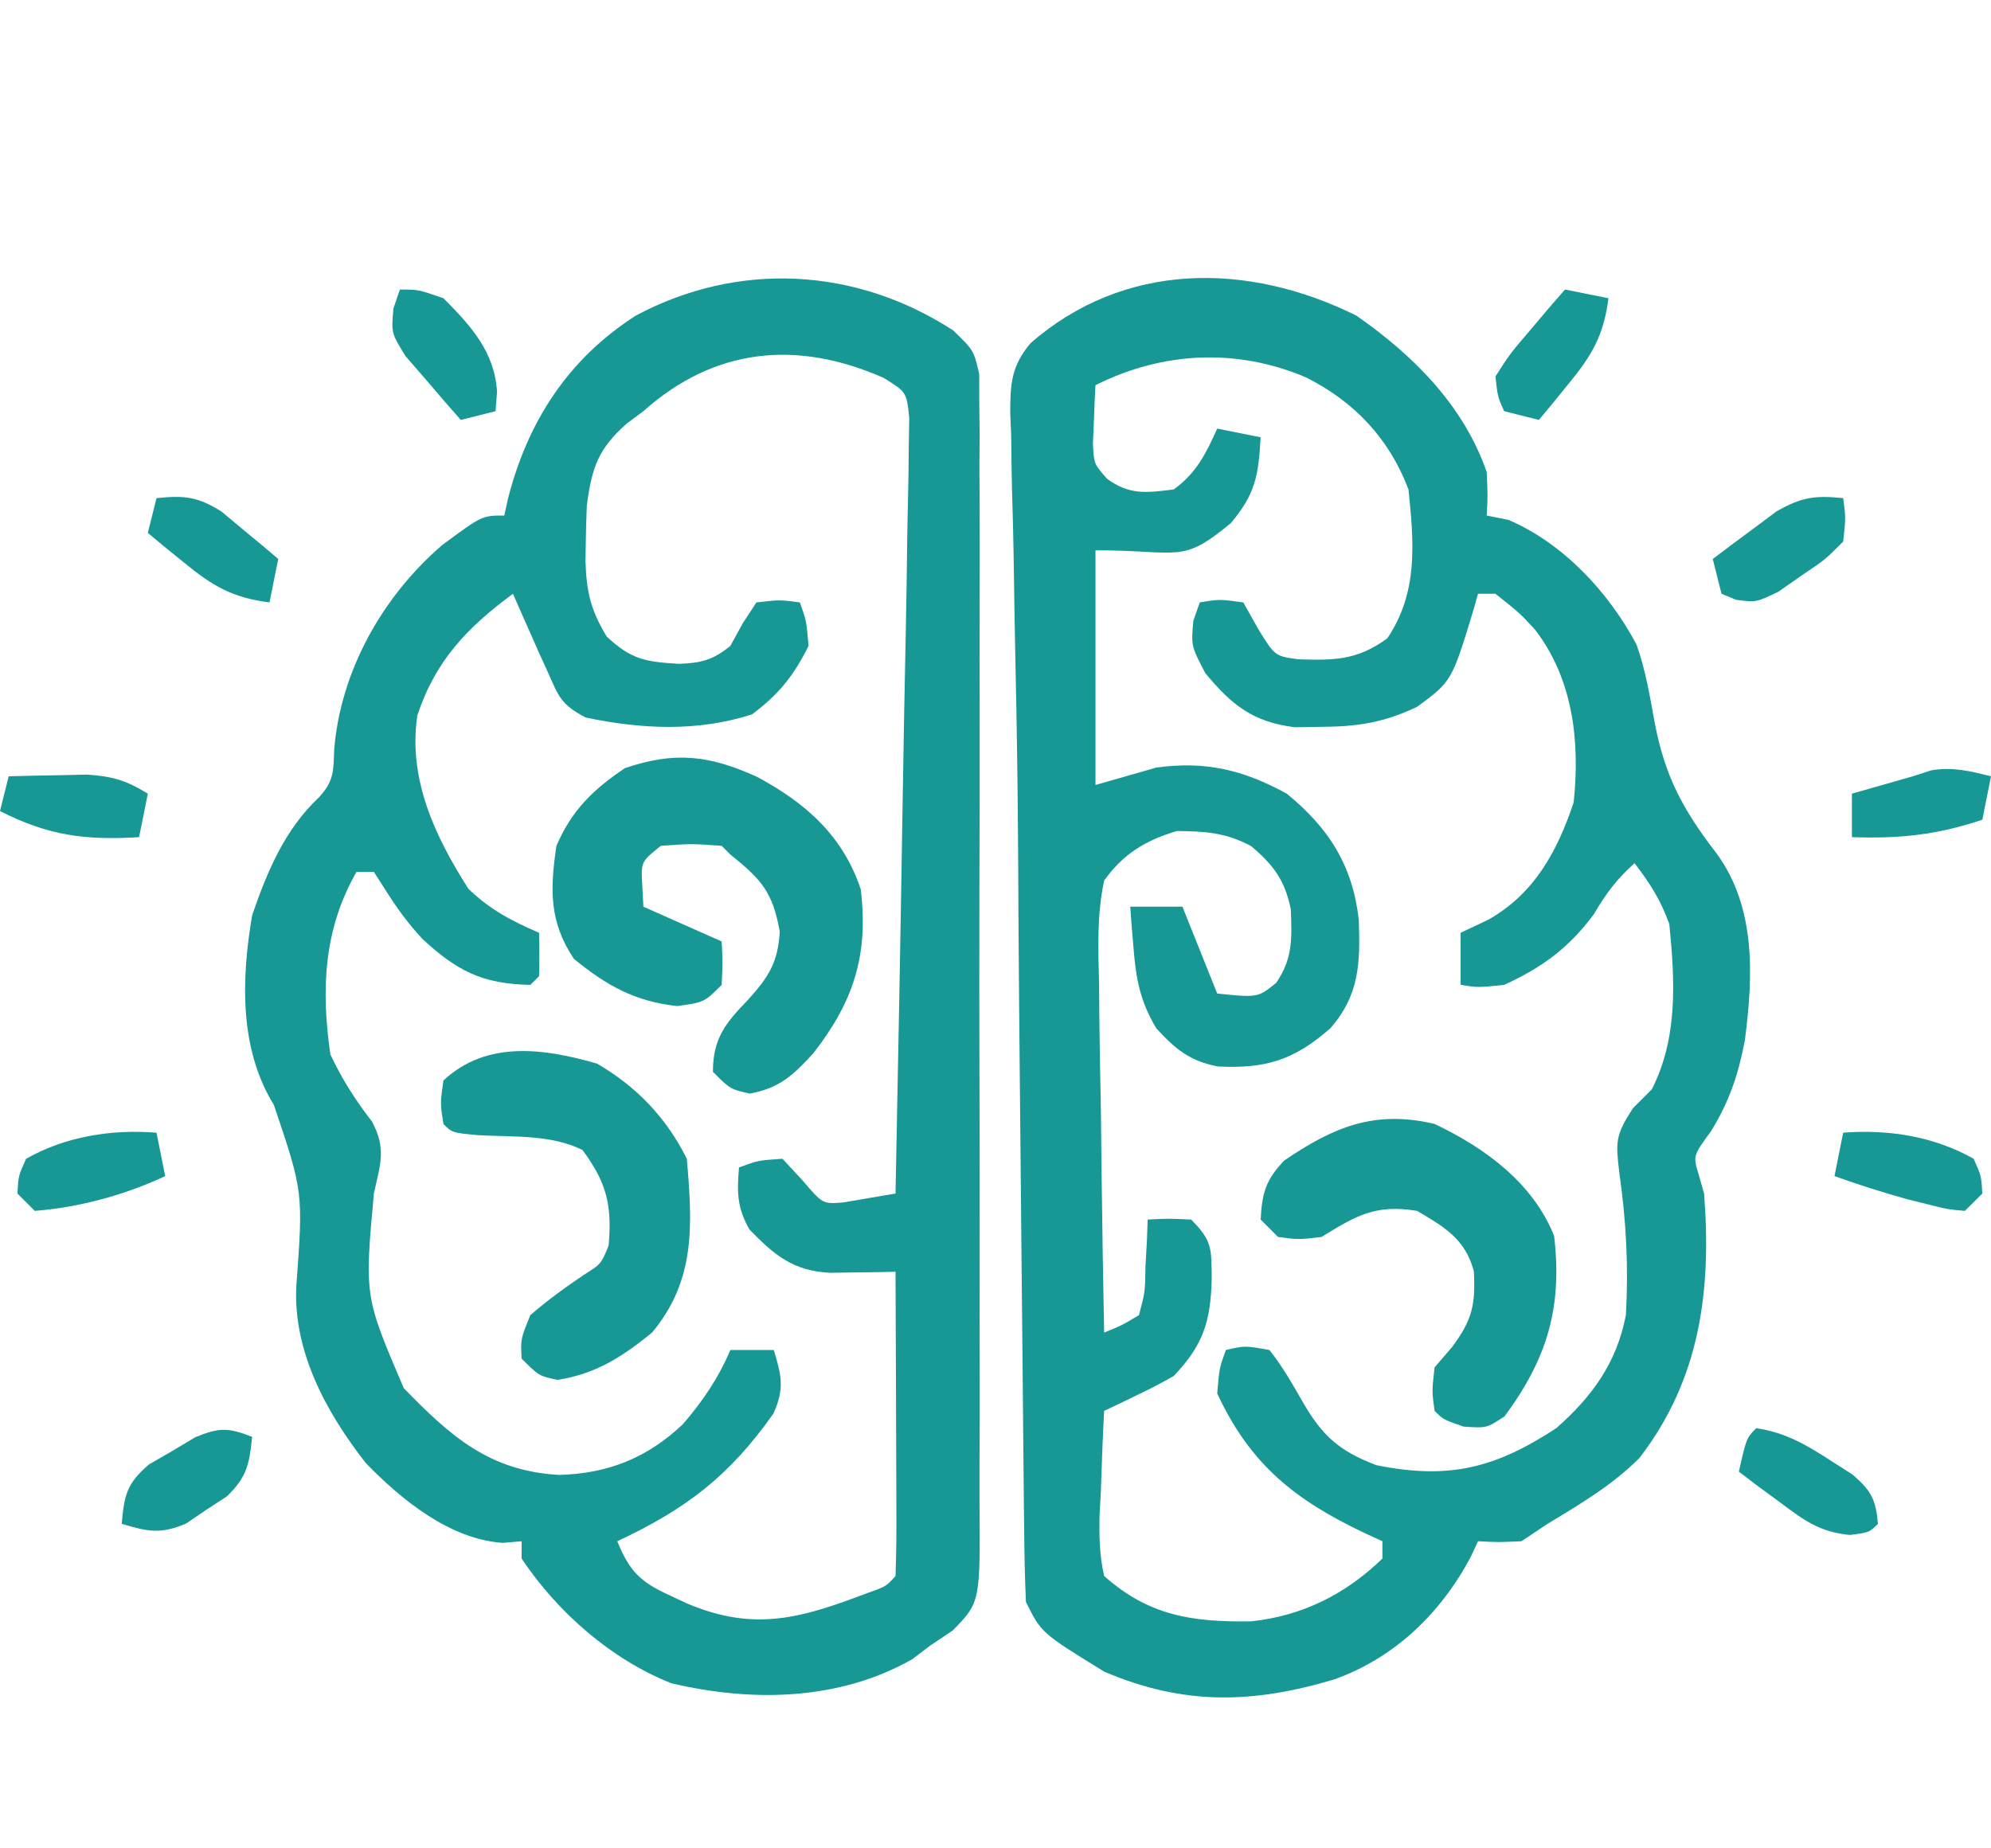 <svg xmlns="http://www.w3.org/2000/svg" fill="none" viewBox="0 0 28 26" height="26" width="28">
<path fill="#179895" d="M19.074 4.439C19.875 4.997 20.582 5.701 20.908 6.64C20.923 6.978 20.923 6.978 20.908 7.252C21.009 7.272 21.11 7.292 21.214 7.313C21.982 7.642 22.621 8.326 23.014 9.065C23.143 9.425 23.201 9.787 23.27 10.163C23.415 10.925 23.669 11.393 24.138 12.001C24.699 12.765 24.656 13.734 24.538 14.636C24.447 15.114 24.32 15.494 24.064 15.91C23.809 16.259 23.809 16.259 23.888 16.518C23.926 16.652 23.926 16.652 23.965 16.789C24.071 18.152 23.91 19.402 23.055 20.51C22.676 20.89 22.221 21.159 21.764 21.435C21.643 21.516 21.522 21.596 21.397 21.68C21.069 21.695 21.069 21.695 20.786 21.68C20.753 21.751 20.719 21.823 20.685 21.897C20.266 22.69 19.612 23.322 18.763 23.624C17.617 23.966 16.645 23.992 15.528 23.514C14.645 22.97 14.645 22.97 14.428 22.535C14.413 22.188 14.405 21.843 14.403 21.495C14.402 21.387 14.4 21.279 14.399 21.168C14.395 20.806 14.392 20.445 14.389 20.084C14.387 19.829 14.384 19.574 14.382 19.319C14.376 18.779 14.371 18.239 14.366 17.7C14.359 16.895 14.351 16.089 14.343 15.284C14.335 14.493 14.328 13.703 14.323 12.912C14.322 12.649 14.32 12.386 14.319 12.123C14.318 11.994 14.317 11.865 14.316 11.731C14.311 10.938 14.298 10.144 14.281 9.351C14.27 8.84 14.262 8.328 14.255 7.817C14.251 7.576 14.245 7.336 14.238 7.096C14.228 6.765 14.223 6.435 14.22 6.104C14.214 5.959 14.214 5.959 14.207 5.811C14.208 5.399 14.222 5.151 14.492 4.828C15.809 3.678 17.542 3.68 19.074 4.439ZM15.406 5.418C15.396 5.593 15.389 5.769 15.383 5.945C15.379 6.043 15.375 6.141 15.37 6.241C15.384 6.525 15.384 6.525 15.568 6.734C15.884 6.967 16.126 6.932 16.506 6.885C16.822 6.659 16.961 6.379 17.118 6.029C17.32 6.069 17.521 6.11 17.729 6.151C17.698 6.684 17.659 6.945 17.309 7.359C16.609 7.939 16.607 7.741 15.406 7.741C15.406 8.83 15.406 9.92 15.406 11.042C15.688 10.961 15.971 10.881 16.262 10.797C16.951 10.703 17.48 10.827 18.096 11.164C18.686 11.647 19.021 12.168 19.109 12.937C19.13 13.54 19.122 13.995 18.707 14.466C18.197 14.915 17.795 15.034 17.132 15.002C16.736 14.929 16.53 14.758 16.262 14.466C16.035 14.088 15.975 13.771 15.941 13.335C15.932 13.226 15.923 13.116 15.913 13.004C15.907 12.921 15.901 12.839 15.895 12.754C16.137 12.754 16.379 12.754 16.629 12.754C16.79 13.157 16.952 13.561 17.118 13.976C17.689 14.034 17.689 14.034 17.947 13.826C18.183 13.483 18.169 13.197 18.153 12.79C18.07 12.383 17.91 12.168 17.596 11.903C17.245 11.712 16.943 11.692 16.549 11.69C16.107 11.822 15.793 12.014 15.528 12.387C15.425 12.871 15.443 13.345 15.457 13.838C15.458 13.978 15.459 14.118 15.46 14.262C15.464 14.71 15.473 15.157 15.482 15.604C15.486 15.908 15.489 16.211 15.492 16.515C15.501 17.258 15.513 18.002 15.528 18.745C15.774 18.645 15.774 18.645 16.017 18.5C16.104 18.177 16.104 18.177 16.109 17.813C16.116 17.69 16.123 17.567 16.13 17.441C16.133 17.347 16.136 17.253 16.14 17.155C16.43 17.14 16.43 17.14 16.751 17.155C17.053 17.457 17.035 17.564 17.041 17.981C17.026 18.578 16.93 18.912 16.506 19.356C16.34 19.451 16.171 19.539 15.998 19.621C15.91 19.663 15.822 19.706 15.732 19.75C15.665 19.781 15.597 19.813 15.528 19.846C15.507 20.222 15.494 20.599 15.482 20.977C15.476 21.083 15.47 21.19 15.464 21.3C15.457 21.606 15.46 21.87 15.528 22.169C16.157 22.729 16.767 22.819 17.593 22.807C18.312 22.732 18.923 22.426 19.441 21.924C19.441 21.843 19.441 21.763 19.441 21.68C19.36 21.642 19.279 21.605 19.195 21.567C18.21 21.1 17.582 20.6 17.118 19.601C17.148 19.242 17.148 19.242 17.24 18.99C17.508 18.928 17.508 18.928 17.852 18.99C18.035 19.22 18.173 19.463 18.319 19.718C18.597 20.2 18.836 20.413 19.357 20.61C20.373 20.816 21.026 20.654 21.886 20.09C22.393 19.643 22.735 19.172 22.865 18.5C22.904 17.822 22.87 17.171 22.773 16.498C22.722 16.059 22.714 15.977 22.964 15.589C23.052 15.501 23.14 15.412 23.231 15.322C23.6 14.591 23.555 13.796 23.476 12.998C23.349 12.651 23.213 12.439 22.987 12.142C22.736 12.368 22.587 12.566 22.414 12.861C22.062 13.335 21.688 13.609 21.153 13.854C20.786 13.892 20.786 13.892 20.541 13.854C20.541 13.612 20.541 13.37 20.541 13.121C20.67 13.06 20.799 13 20.931 12.937C21.577 12.572 21.901 11.976 22.131 11.287C22.221 10.429 22.124 9.552 21.585 8.854C21.372 8.624 21.372 8.624 21.03 8.352C20.95 8.352 20.869 8.352 20.786 8.352C20.765 8.426 20.744 8.5 20.723 8.576C20.417 9.583 20.417 9.583 19.93 9.942C19.469 10.162 19.094 10.222 18.585 10.224C18.462 10.226 18.338 10.228 18.211 10.23C17.622 10.158 17.322 9.918 16.95 9.468C16.751 9.086 16.751 9.086 16.782 8.734C16.827 8.606 16.827 8.606 16.873 8.474C17.148 8.428 17.148 8.428 17.485 8.474C17.553 8.595 17.621 8.716 17.691 8.841C17.928 9.229 17.928 9.229 18.259 9.274C18.772 9.29 19.089 9.287 19.51 8.979C19.945 8.335 19.886 7.64 19.808 6.885C19.539 6.172 19.045 5.647 18.363 5.307C17.394 4.896 16.355 4.943 15.406 5.418Z"></path>
<path fill="#179895" d="M13.405 4.648C13.694 4.928 13.694 4.928 13.771 5.262C13.771 5.391 13.772 5.519 13.772 5.652C13.774 5.8 13.775 5.947 13.777 6.1C13.776 6.263 13.775 6.427 13.774 6.591C13.774 6.763 13.775 6.936 13.777 7.108C13.78 7.577 13.778 8.045 13.777 8.513C13.775 9.004 13.776 9.494 13.777 9.984C13.778 10.807 13.777 11.631 13.774 12.454C13.771 13.406 13.772 14.358 13.775 15.309C13.778 16.127 13.778 16.944 13.777 17.761C13.776 18.249 13.776 18.737 13.778 19.225C13.78 19.684 13.778 20.143 13.775 20.602C13.774 20.77 13.774 20.939 13.775 21.107C13.786 22.538 13.786 22.538 13.4 22.934C13.295 23.004 13.191 23.074 13.083 23.147C12.957 23.243 12.957 23.243 12.829 23.34C11.799 23.924 10.577 23.946 9.438 23.677C8.591 23.339 7.84 22.679 7.336 21.924C7.336 21.843 7.336 21.763 7.336 21.68C7.249 21.687 7.162 21.695 7.072 21.703C6.33 21.654 5.648 21.1 5.143 20.579C4.589 19.869 4.122 19.013 4.167 18.095C4.265 16.768 4.265 16.768 3.852 15.543C3.364 14.754 3.393 13.771 3.546 12.876C3.754 12.266 4.006 11.665 4.484 11.218C4.697 10.987 4.69 10.848 4.7 10.538C4.793 9.432 5.38 8.389 6.22 7.666C6.78 7.252 6.78 7.252 7.092 7.252C7.108 7.176 7.125 7.101 7.142 7.023C7.418 5.935 7.985 5.053 8.942 4.439C10.379 3.673 12.031 3.756 13.405 4.648ZM9.048 5.784C8.972 5.841 8.896 5.897 8.818 5.955C8.415 6.31 8.324 6.571 8.253 7.108C8.245 7.283 8.24 7.459 8.238 7.634C8.237 7.718 8.235 7.803 8.234 7.891C8.246 8.322 8.308 8.586 8.533 8.955C8.885 9.284 9.087 9.31 9.55 9.338C9.861 9.327 10.028 9.284 10.271 9.086C10.329 8.98 10.387 8.874 10.447 8.765C10.51 8.669 10.573 8.573 10.638 8.474C10.966 8.436 10.966 8.436 11.249 8.474C11.341 8.734 11.341 8.734 11.371 9.086C11.159 9.509 10.955 9.765 10.576 10.049C9.807 10.296 9.024 10.257 8.238 10.094C7.89 9.911 7.859 9.804 7.703 9.452C7.66 9.357 7.617 9.262 7.572 9.164C7.53 9.068 7.487 8.971 7.443 8.872C7.378 8.725 7.378 8.725 7.312 8.576C7.28 8.502 7.247 8.428 7.214 8.352C6.57 8.829 6.124 9.292 5.869 10.064C5.737 10.957 6.114 11.76 6.587 12.502C6.891 12.796 7.194 12.954 7.581 13.121C7.586 13.324 7.586 13.528 7.581 13.732C7.54 13.772 7.5 13.813 7.459 13.854C6.777 13.841 6.422 13.653 5.939 13.206C5.756 13.008 5.609 12.812 5.464 12.586C5.362 12.427 5.362 12.427 5.258 12.265C5.177 12.265 5.096 12.265 5.013 12.265C4.551 13.074 4.514 13.918 4.646 14.832C4.812 15.183 4.994 15.47 5.231 15.776C5.436 16.161 5.35 16.368 5.258 16.789C5.126 18.236 5.126 18.236 5.678 19.526C6.337 20.206 6.886 20.694 7.864 20.747C8.55 20.729 9.103 20.508 9.603 20.034C9.881 19.714 10.106 19.38 10.271 18.99C10.473 18.99 10.674 18.99 10.882 18.99C10.991 19.351 11.035 19.534 10.877 19.884C10.258 20.762 9.648 21.228 8.681 21.68C8.85 22.096 9 22.25 9.407 22.436C9.492 22.476 9.576 22.515 9.663 22.556C10.613 22.957 11.265 22.763 12.196 22.41C12.463 22.315 12.463 22.315 12.594 22.169C12.605 21.852 12.608 21.538 12.606 21.221C12.606 21.126 12.605 21.031 12.605 20.933C12.605 20.629 12.603 20.325 12.602 20.021C12.601 19.816 12.6 19.61 12.6 19.404C12.599 18.899 12.596 18.394 12.594 17.889C12.51 17.891 12.426 17.893 12.339 17.895C12.229 17.896 12.119 17.897 12.005 17.899C11.896 17.901 11.786 17.902 11.674 17.904C11.153 17.878 10.889 17.655 10.538 17.293C10.364 16.981 10.364 16.774 10.393 16.422C10.661 16.323 10.661 16.323 11.004 16.3C11.098 16.401 11.191 16.501 11.287 16.605C11.571 16.938 11.571 16.938 11.862 16.914C11.949 16.899 12.036 16.884 12.125 16.869C12.28 16.843 12.435 16.816 12.594 16.789C12.631 14.954 12.665 13.12 12.694 11.285C12.707 10.472 12.722 9.66 12.739 8.847C12.748 8.436 12.753 8.026 12.758 7.615C12.761 7.43 12.764 7.244 12.769 7.058C12.776 6.805 12.778 6.551 12.78 6.298C12.783 6.159 12.785 6.02 12.787 5.877C12.749 5.516 12.749 5.516 12.43 5.317C11.203 4.774 10.045 4.894 9.048 5.784Z"></path>
<path fill="#179895" d="M10.645 10.927C11.333 11.295 11.855 11.759 12.105 12.509C12.216 13.43 12.007 14.085 11.441 14.812C11.161 15.121 10.962 15.307 10.546 15.383C10.271 15.322 10.271 15.322 10.026 15.077C10.026 14.601 10.208 14.387 10.523 14.06C10.809 13.744 10.942 13.535 10.966 13.105C10.867 12.546 10.707 12.371 10.271 12.02C10.23 11.98 10.19 11.94 10.149 11.898C9.726 11.867 9.726 11.867 9.293 11.898C9.013 12.123 9.013 12.123 9.033 12.463C9.038 12.559 9.043 12.655 9.048 12.754C9.593 12.996 9.593 12.996 10.149 13.243C10.164 13.533 10.164 13.533 10.149 13.854C9.904 14.099 9.904 14.099 9.522 14.152C8.925 14.085 8.532 13.865 8.07 13.487C7.722 12.965 7.735 12.511 7.825 11.898C8.042 11.396 8.339 11.108 8.788 10.805C9.492 10.566 9.977 10.624 10.645 10.927Z"></path>
<path fill="#179895" d="M20.175 15.81C20.882 16.146 21.557 16.637 21.856 17.385C21.974 18.391 21.759 19.111 21.16 19.922C20.908 20.09 20.908 20.09 20.58 20.067C20.297 19.968 20.297 19.968 20.175 19.846C20.137 19.57 20.137 19.57 20.175 19.234C20.255 19.141 20.336 19.047 20.419 18.951C20.706 18.567 20.752 18.352 20.727 17.881C20.606 17.429 20.316 17.262 19.93 17.033C19.343 16.937 19.076 17.098 18.585 17.4C18.257 17.438 18.257 17.438 17.974 17.4C17.893 17.319 17.812 17.239 17.729 17.155C17.749 16.78 17.8 16.598 18.061 16.324C18.756 15.851 19.334 15.611 20.175 15.81Z"></path>
<path fill="#179895" d="M8.398 14.962C8.954 15.287 9.37 15.721 9.659 16.3C9.739 17.232 9.785 18.007 9.17 18.745C8.754 19.085 8.376 19.328 7.841 19.41C7.581 19.356 7.581 19.356 7.336 19.112C7.321 18.837 7.321 18.837 7.458 18.5C7.7 18.29 7.95 18.109 8.215 17.93C8.453 17.781 8.453 17.781 8.559 17.522C8.609 16.954 8.533 16.637 8.192 16.177C7.742 15.952 7.206 15.998 6.709 15.967C6.358 15.933 6.358 15.933 6.236 15.811C6.19 15.52 6.19 15.52 6.236 15.199C6.845 14.629 7.655 14.748 8.398 14.962Z"></path>
<path fill="#179895" d="M22.009 4.073C22.21 4.113 22.412 4.153 22.62 4.195C22.555 4.711 22.391 4.995 22.062 5.395C21.984 5.491 21.906 5.588 21.825 5.687C21.765 5.76 21.704 5.832 21.642 5.907C21.481 5.866 21.319 5.826 21.153 5.784C21.062 5.58 21.062 5.58 21.031 5.295C21.233 4.98 21.233 4.98 21.512 4.653C21.65 4.49 21.65 4.49 21.791 4.323C21.863 4.24 21.934 4.158 22.009 4.073Z"></path>
<path fill="#179895" d="M24.699 20.09C25.113 20.151 25.413 20.329 25.761 20.556C25.857 20.617 25.954 20.679 26.053 20.742C26.316 20.97 26.38 21.091 26.41 21.435C26.288 21.557 26.288 21.557 26.015 21.592C25.582 21.548 25.374 21.388 25.027 21.129C24.919 21.05 24.811 20.971 24.7 20.889C24.619 20.827 24.538 20.765 24.454 20.701C24.561 20.228 24.561 20.228 24.699 20.09Z"></path>
<path fill="#179895" d="M2.201 15.933C2.241 16.135 2.282 16.336 2.323 16.544C1.753 16.81 1.117 16.984 0.489 17.033C0.408 16.953 0.328 16.872 0.245 16.789C0.258 16.542 0.258 16.542 0.367 16.3C0.926 15.984 1.566 15.884 2.201 15.933Z"></path>
<path fill="#179895" d="M3.546 20.212C3.507 20.594 3.472 20.777 3.192 21.048C3.097 21.11 3.002 21.172 2.904 21.236C2.81 21.3 2.716 21.364 2.619 21.43C2.261 21.584 2.079 21.546 1.712 21.435C1.747 21.03 1.782 20.868 2.096 20.599C2.204 20.537 2.312 20.475 2.422 20.411C2.529 20.347 2.636 20.283 2.746 20.217C3.085 20.078 3.211 20.08 3.546 20.212Z"></path>
<path fill="#179895" d="M0.122 10.92C0.357 10.913 0.591 10.908 0.825 10.905C1.021 10.9 1.021 10.9 1.221 10.896C1.58 10.919 1.776 10.978 2.079 11.164C2.038 11.366 1.998 11.568 1.956 11.776C1.198 11.822 0.679 11.755 0 11.409C0.04 11.247 0.081 11.086 0.122 10.92Z"></path>
<path fill="#179895" d="M25.921 15.933C26.557 15.884 27.196 15.984 27.756 16.3C27.864 16.542 27.864 16.542 27.878 16.789C27.797 16.869 27.716 16.95 27.633 17.033C27.394 17.012 27.394 17.012 27.114 16.942C27.016 16.917 26.918 16.893 26.818 16.868C26.474 16.772 26.135 16.665 25.799 16.544C25.84 16.342 25.88 16.141 25.921 15.933Z"></path>
<path fill="#179895" d="M25.921 7.007C25.958 7.283 25.958 7.283 25.921 7.618C25.671 7.87 25.671 7.87 25.341 8.092C25.233 8.168 25.125 8.243 25.014 8.321C24.699 8.474 24.699 8.474 24.414 8.437C24.346 8.409 24.279 8.381 24.21 8.352C24.169 8.191 24.129 8.029 24.087 7.863C24.277 7.719 24.468 7.576 24.66 7.435C24.767 7.356 24.873 7.276 24.983 7.194C25.336 6.992 25.523 6.967 25.921 7.007Z"></path>
<path fill="#179895" d="M5.624 4.073C5.884 4.073 5.884 4.073 6.236 4.195C6.624 4.584 6.956 4.95 6.99 5.511C6.983 5.601 6.976 5.691 6.969 5.784C6.808 5.825 6.647 5.865 6.48 5.907C6.313 5.718 6.147 5.526 5.984 5.333C5.891 5.227 5.799 5.121 5.704 5.011C5.502 4.684 5.502 4.684 5.533 4.338C5.563 4.25 5.593 4.163 5.624 4.073Z"></path>
<path fill="#179895" d="M2.201 7.007C2.592 6.968 2.774 6.983 3.113 7.194C3.208 7.274 3.303 7.353 3.401 7.435C3.497 7.514 3.594 7.594 3.693 7.676C3.766 7.737 3.838 7.799 3.913 7.863C3.872 8.065 3.832 8.266 3.79 8.474C3.274 8.409 2.991 8.245 2.591 7.916C2.494 7.838 2.397 7.76 2.298 7.679C2.189 7.589 2.189 7.589 2.079 7.496C2.119 7.335 2.159 7.173 2.201 7.007Z"></path>
<path fill="#179895" d="M28 10.92C27.96 11.121 27.919 11.323 27.878 11.531C27.237 11.745 26.719 11.799 26.044 11.776C26.044 11.574 26.044 11.372 26.044 11.164C26.329 11.082 26.614 11.001 26.9 10.92C26.985 10.892 27.071 10.864 27.159 10.836C27.462 10.785 27.705 10.846 28 10.92Z"></path>
</svg>
